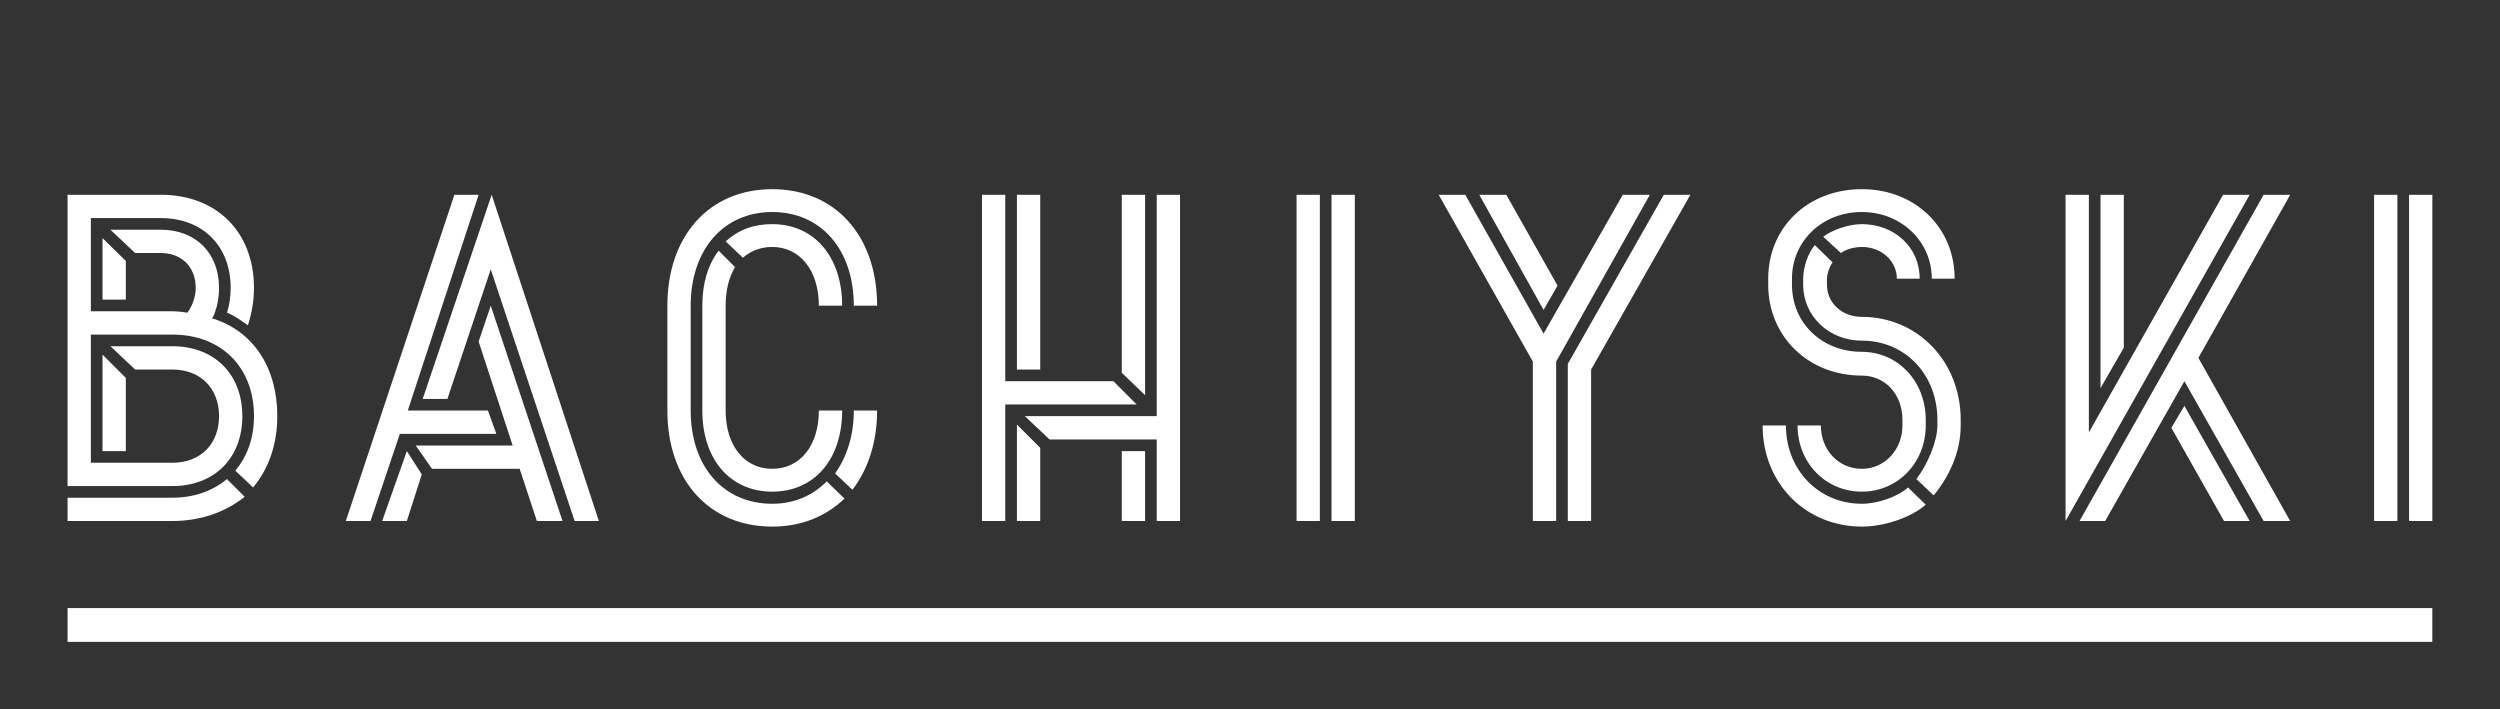 
        <svg xmlns="http://www.w3.org/2000/svg" xmlns:xlink="http://www.w3.org/1999/xlink" version="1.1" width="3171.429" height="900" viewBox="0 0 3171.429 900">
			
			<rect x="0" y="0" width="3171.429" height="900" fill="#333333" stroke="none"/>
			
			<g transform="scale(8.571) translate(10, 10)">
				<defs id="SvgjsDefs2275"/><g id="SvgjsG2276" featureKey="rootContainer" transform="matrix(1,0,0,1,0,0)" fill="#fff"><rect y="0" height="1" width="1" opacity="0"/><rect y="80" width="350" height="5"/></g><g id="SvgjsG2277" featureKey="nameFeature-0" transform="matrix(3.449,0,0,3.449,-8.622,-0.142)" fill="#fff"><path d="M6.5 5.5 c2.4 0 4 1.6 4 4 c0 0.56 -0.1 1.1 -0.26 1.6 c-0.3 -0.2 -0.54 -0.4 -0.9 -0.54 c0.1 -0.3 0.16 -0.66 0.16 -1.06 c0 -1.8 -1.2 -3 -3 -3 l-3 0 l0 4 l3.5 0 s0.3 0 0.64 0.06 c0.2 -0.26 0.36 -0.66 0.36 -1.06 c0 -0.9 -0.6 -1.5 -1.5 -1.5 l-1.1 0 l-1.06 -1 l2.16 0 c1.5 0 2.5 1 2.5 2.5 c0 0.3 -0.04 0.56 -0.1 0.8 c-0.06 0.2 -0.1 0.36 -0.2 0.5 c1.76 0.54 2.8 2.1 2.8 4.2 c0 1.26 -0.4 2.3 -1.04 3.06 l-0.76 -0.72 c0.5 -0.6 0.8 -1.38 0.8 -2.34 c0 -2.1 -1.4 -3.5 -3.5 -3.5 l-3.5 0 l0 5.5 l3.5 0 c1.2 0 2 -0.8 2 -2 s-0.8 -2 -2 -2 l-1.6 0 l-1.06 -1 l2.66 0 c1.8 0 3 1.2 3 3 s-1.2 3 -3 3 l-4.5 0 l0 -12.5 l4 0 z M5 10 l-1 0 l0 -2.64 l1 0.98 l0 1.66 z M4 12.36 l1 1 l0 3.14 l-1 0 l0 -4.14 z M7 18.5 c0.94 0 1.74 -0.3 2.34 -0.8 l0.76 0.76 c-0.8 0.64 -1.86 1.04 -3.1 1.04 l-4.5 0 l0 -1 l4.5 0 z M14.44 19.5 l4.66 -14 l1.04 0 l-3.04 9.26 l3.44 0 l0.36 1 l-4.14 0 l-1.26 3.74 l-1.06 0 z M24.26 19.5 l-3.6 -10.8 l-1.86 5.56 l-1.06 0 l2.96 -8.76 l4.6 14 l-1.04 0 z M22.64 19.5 l-0.74 -2.24 l-3.76 0 l-0.7 -1 l4.16 0 l-1.46 -4.46 l0.52 -1.54 l3.08 9.24 l-1.1 0 z M17.06 19.5 l-1.06 0 l1.06 -3 l0.64 1 z M28.24 10.26 c0 -3 1.8 -5 4.5 -5 s4.5 2 4.5 5 l-1 0 c0 -2.4 -1.4 -4.02 -3.5 -4.02 s-3.5 1.62 -3.5 4.02 l0 4.5 c0 2.4 1.4 4 3.5 4 c0.96 0 1.74 -0.36 2.34 -0.96 l0.76 0.74 c-0.8 0.76 -1.84 1.2 -3.1 1.2 c-2.7 0 -4.5 -1.98 -4.5 -4.98 l0 -4.5 z M32.74 7.74 c-0.5 0 -0.9 0.16 -1.26 0.46 l-0.74 -0.7 c0.56 -0.5 1.2 -0.74 2 -0.74 c1.8 0 3 1.4 3 3.5 l-1 0 c0 -1.5 -0.8 -2.52 -2 -2.52 z M32.74 17.26 c1.2 0 2 -1 2 -2.5 l1 0 c0 2.1 -1.2 3.48 -3 3.48 s-3 -1.38 -3 -3.48 l0 -4.5 c0 -0.96 0.24 -1.76 0.7 -2.36 l0.7 0.7 c-0.26 0.46 -0.4 1 -0.4 1.66 l0 4.5 c0 1.5 0.8 2.5 2 2.5 z M37.24 14.76 c0 1.38 -0.4 2.54 -1.06 3.4 l-0.74 -0.7 c0.5 -0.72 0.8 -1.62 0.8 -2.7 l1 0 z M42.74 19.5 l-1 0 l0 -14 l1 0 l0 8 l4.64 0 l1 1 l-5.64 0 l0 5 z M43.24 5.5 l1 0 l0 7.5 l-1 0 l0 -7.5 z M50.24 19.5 l-1 0 l0 -3.5 l-4.6 0 l-1.06 -1 l5.66 0 l0 -9.5 l1 0 l0 14 z M48.74 5.5 l0 8.6 l-1 -0.96 l0 -7.64 l1 0 z M43.24 19.5 l0 -4.14 l1 1 l0 3.14 l-1 0 z M48.74 19.5 l-1 0 l0 -3 l1 0 l0 3 z M55.24 5.5 l1 0 l0 14 l-1 0 l0 -14 z M56.74 5.5 l1 0 l0 14 l-1 0 l0 -14 z M66.38 19.5 l-1 0 l0 -6.84 l-4.04 -7.16 l1.14 0 l3.36 5.96 l3.4 -5.96 l1.16 0 l-4.02 7.16 l0 6.84 z M64.24 5.5 l2.2 3.9 l-0.6 1.04 l-2.76 -4.94 l1.16 0 z M67.88 19.5 l-1 0 l0 -6.74 l4.12 -7.26 l1.14 0 l-4.26 7.5 l0 6.5 z M77.74 15.4 c0 1.04 0.74 1.86 1.76 1.86 c0.98 0 1.74 -0.82 1.74 -1.86 l0 -0.24 c0 -1.12 -0.76 -1.9 -1.74 -1.9 c-2.32 0 -4.02 -1.7 -4.02 -3.9 l0 -0.26 c0 -2.2 1.7 -3.84 4.02 -3.84 c2.28 0 3.98 1.64 3.98 3.84 l-0.98 0 c0 -1.6 -1.32 -2.86 -3 -2.86 c-1.72 0 -3 1.26 -3 2.86 l0 0.26 c0 1.64 1.28 2.88 3 2.88 c1.54 0 2.74 1.26 2.74 2.92 l0 0.24 c0 1.6 -1.2 2.84 -2.74 2.84 c-1.56 0 -2.76 -1.24 -2.76 -2.84 l1 0 z M79.5 7.74 c-0.36 0 -0.72 0.12 -0.9 0.26 l-0.76 -0.7 c0.4 -0.3 1.1 -0.54 1.66 -0.54 c1.38 0 2.48 0.98 2.48 2.34 l-0.98 0 c0 -0.76 -0.66 -1.36 -1.5 -1.36 z M78 9.36 c0 0.78 0.64 1.38 1.5 1.38 c2.4 0 4.24 1.92 4.24 4.42 l0 0.24 c0 1.16 -0.5 2.2 -1.16 3 l-0.74 -0.7 c0.5 -0.66 0.9 -1.64 0.9 -2.3 l0 -0.24 c0 -1.96 -1.4 -3.4 -3.24 -3.4 c-1.42 0 -2.52 -1.06 -2.52 -2.4 l0 -0.26 c0 -0.46 0.2 -1.1 0.5 -1.44 l0.76 0.74 c-0.16 0.24 -0.24 0.54 -0.24 0.7 l0 0.26 z M76.24 15.4 c0 1.9 1.4 3.36 3.26 3.36 c0.68 0 1.54 -0.3 1.98 -0.7 l0.76 0.74 c-0.64 0.56 -1.8 0.94 -2.74 0.94 c-2.4 0 -4.26 -1.84 -4.26 -4.34 l1 0 z M88.24 5.5 l1 0 l0 10.2 l5.76 -10.2 l1.14 0 l-7.9 14 l0 -14 z M97.88 19.5 l-1.14 0 l-3.4 -6 l-3.4 6 l-1.1 0 l7.9 -14 l1.14 0 l-3.94 7 z M89.74 5.5 l1 0 l0 6.56 l-1 1.74 l0 -8.3 z M95.04 19.5 l-2.26 -4 l0.56 -0.94 l2.8 4.94 l-1.1 0 z M101.48 5.5 l1 0 l0 14 l-1 0 l0 -14 z M102.98 5.5 l1 0 l0 14 l-1 0 l0 -14 z"/></g>
			</g>
		</svg>
	